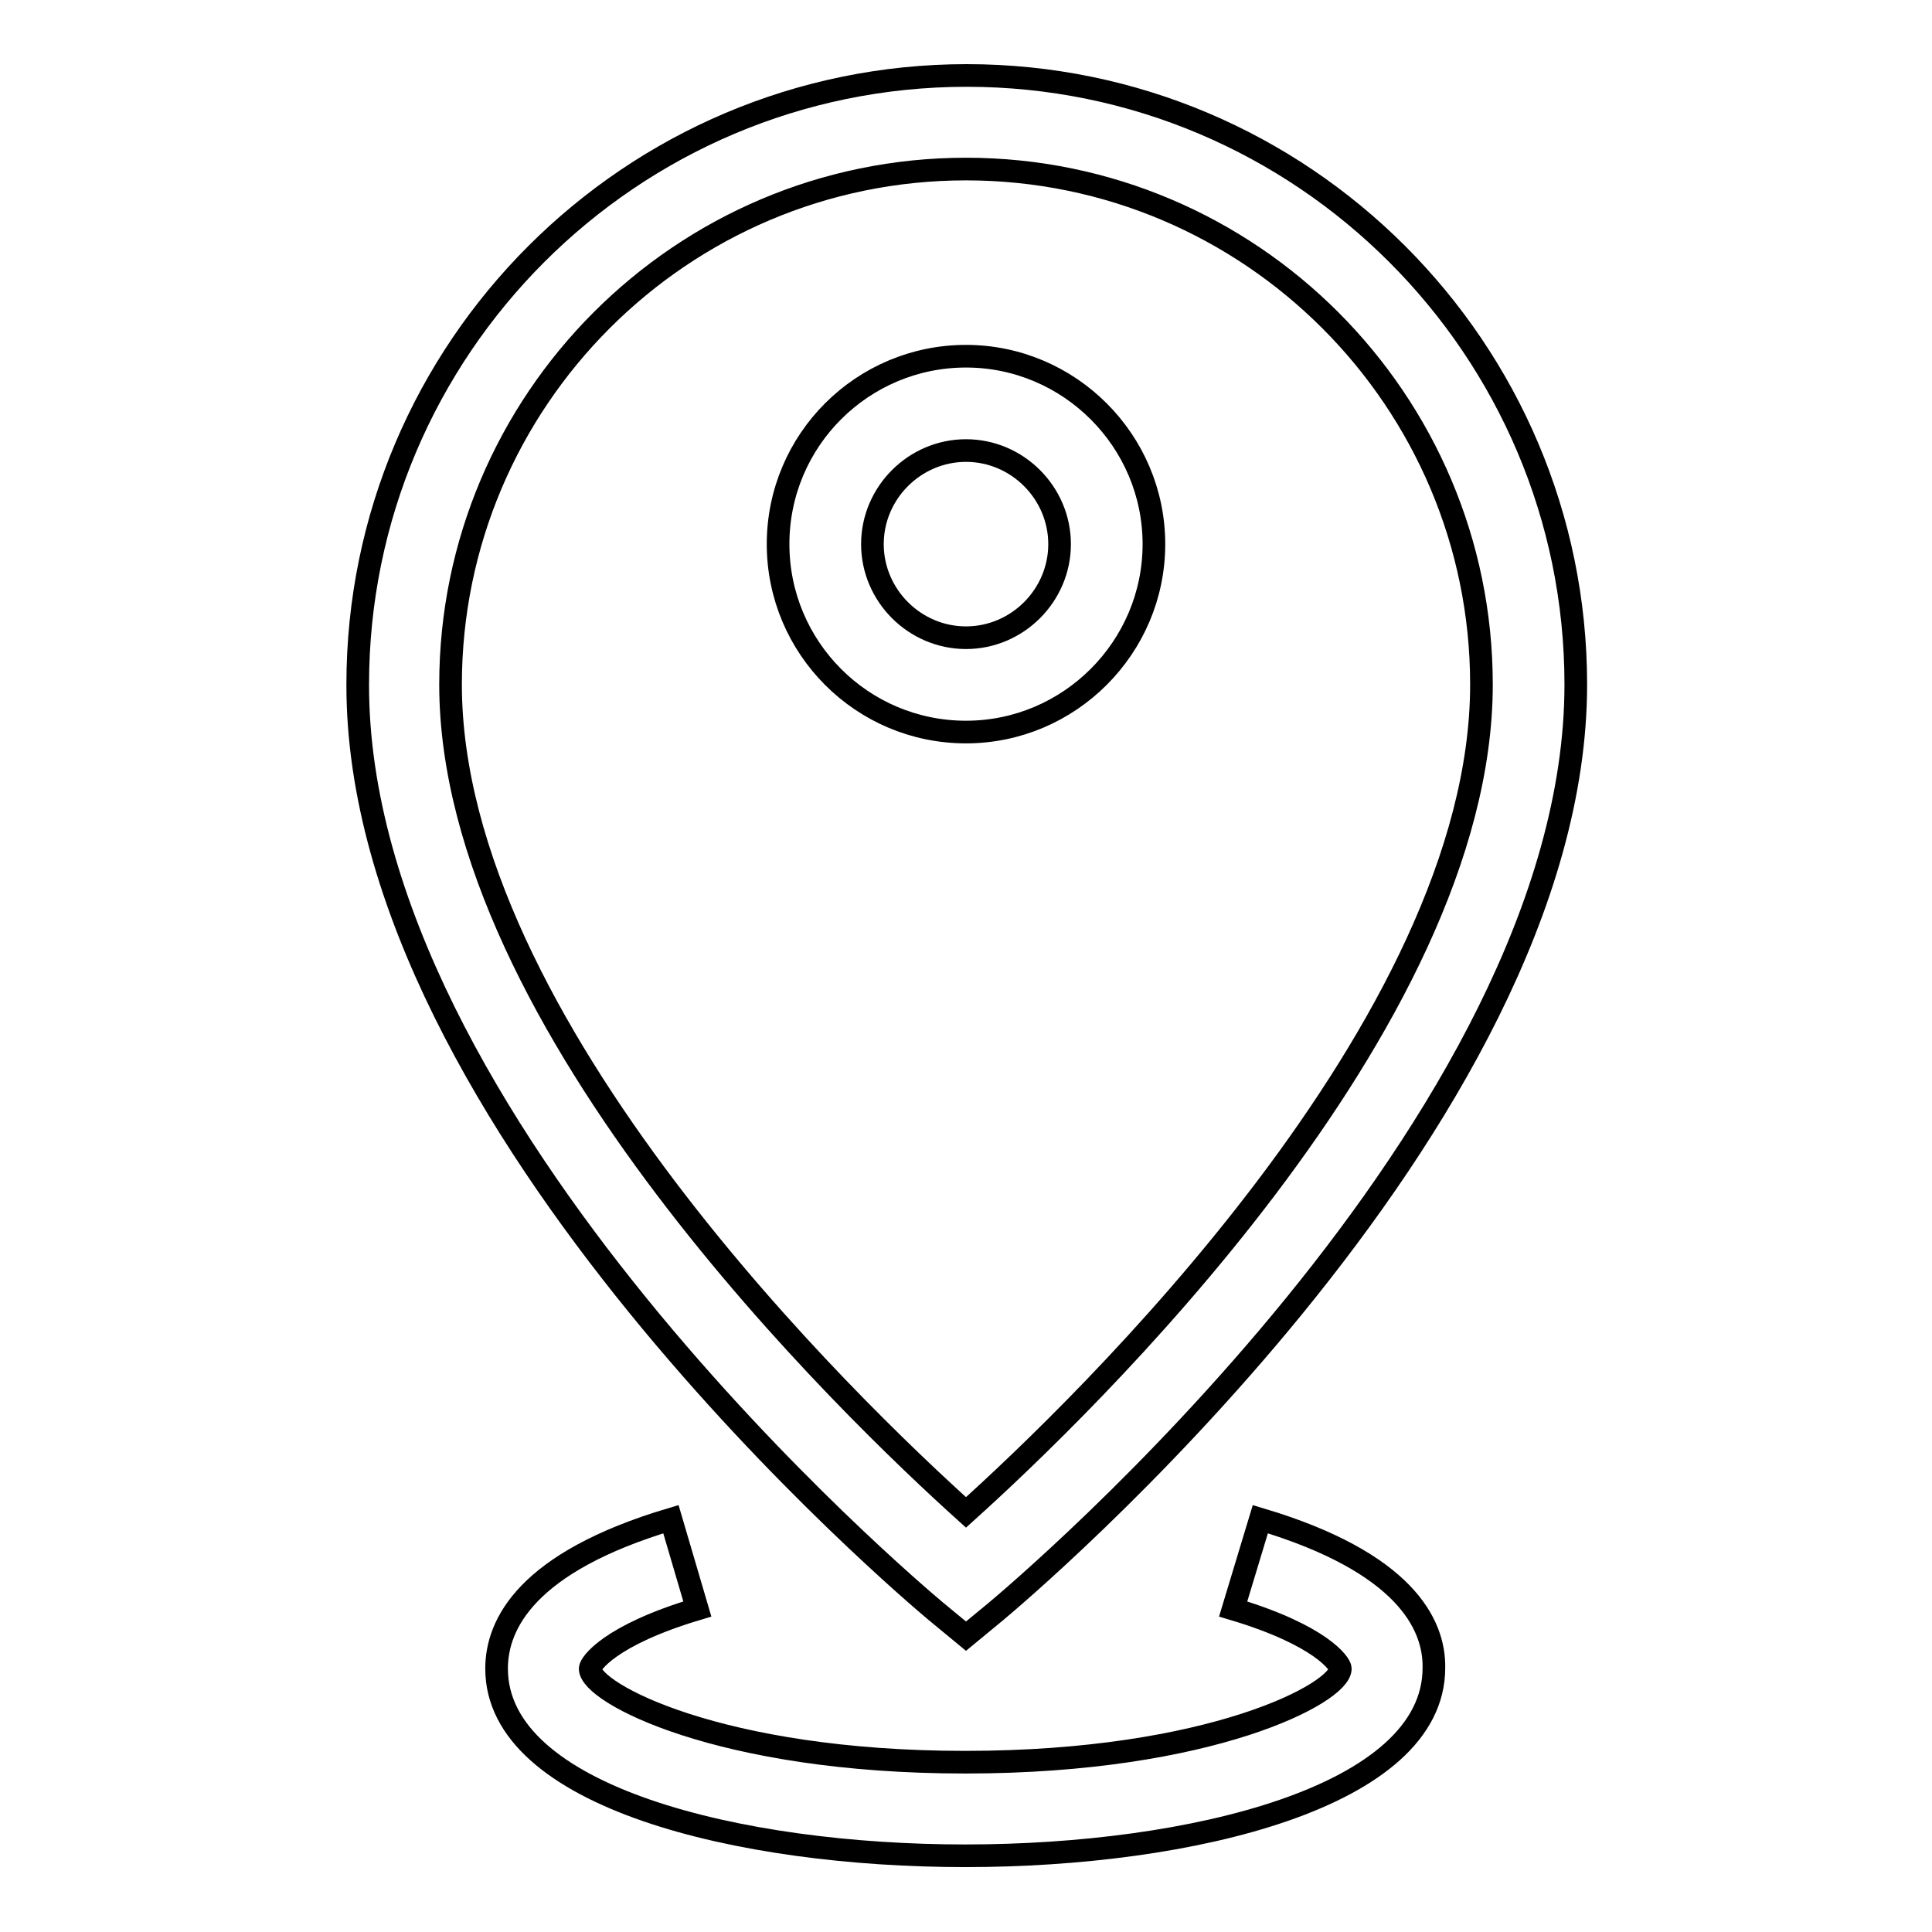 <?xml version="1.0" encoding="utf-8"?>
<!-- Svg Vector Icons : http://www.onlinewebfonts.com/icon -->
<!DOCTYPE svg PUBLIC "-//W3C//DTD SVG 1.1//EN" "http://www.w3.org/Graphics/SVG/1.1/DTD/svg11.dtd">
<svg version="1.1" xmlns="http://www.w3.org/2000/svg" xmlns:xlink="http://www.w3.org/1999/xlink" x="0px" y="0px" viewBox="0 0 256 256" enable-background="new 0 0 256 256" xml:space="preserve">
<g><g><path stroke-width="3" fill-opacity="0" stroke="#000000"  d="M124,213.5l4,3.3l4-3.3c3.1-2.6,76.8-64.6,76.8-122.8c0-44.5-36.2-80.7-80.7-80.7c-44.5,0-80.7,36.2-80.7,80.7C47.3,148.9,120.9,210.9,124,213.5z M128,22.4c37.7,0,68.3,30.7,68.3,68.3c0,45.1-53.2,96.1-68.3,109.7c-15.1-13.6-68.3-64.6-68.3-109.7C59.7,53.1,90.3,22.4,128,22.4z M152.9,72.1c0-13.7-11.2-24.9-24.9-24.9c-13.7,0-24.9,11.1-24.9,24.9c0,13.7,11.1,24.9,24.9,24.9C141.7,97,152.9,85.8,152.9,72.1z M115.6,72.1c0-6.8,5.6-12.4,12.4-12.4c6.8,0,12.4,5.6,12.4,12.4c0,6.8-5.6,12.4-12.4,12.4C121.2,84.5,115.6,78.9,115.6,72.1z M167,201.3l-3.6,11.9c11.7,3.5,14.2,7.3,14.2,7.9c0,3.2-17.1,12.4-49.7,12.4s-49.7-9.2-49.7-12.4c0-0.6,2.5-4.4,14.2-7.9l-3.5-11.9c-19.1,5.7-23.1,13.9-23.1,19.8c0,17,32.2,24.8,62.1,24.8c29.9,0,62.1-7.8,62.1-24.9C190.1,215.2,186.1,207,167,201.3z"/></g></g>
</svg>